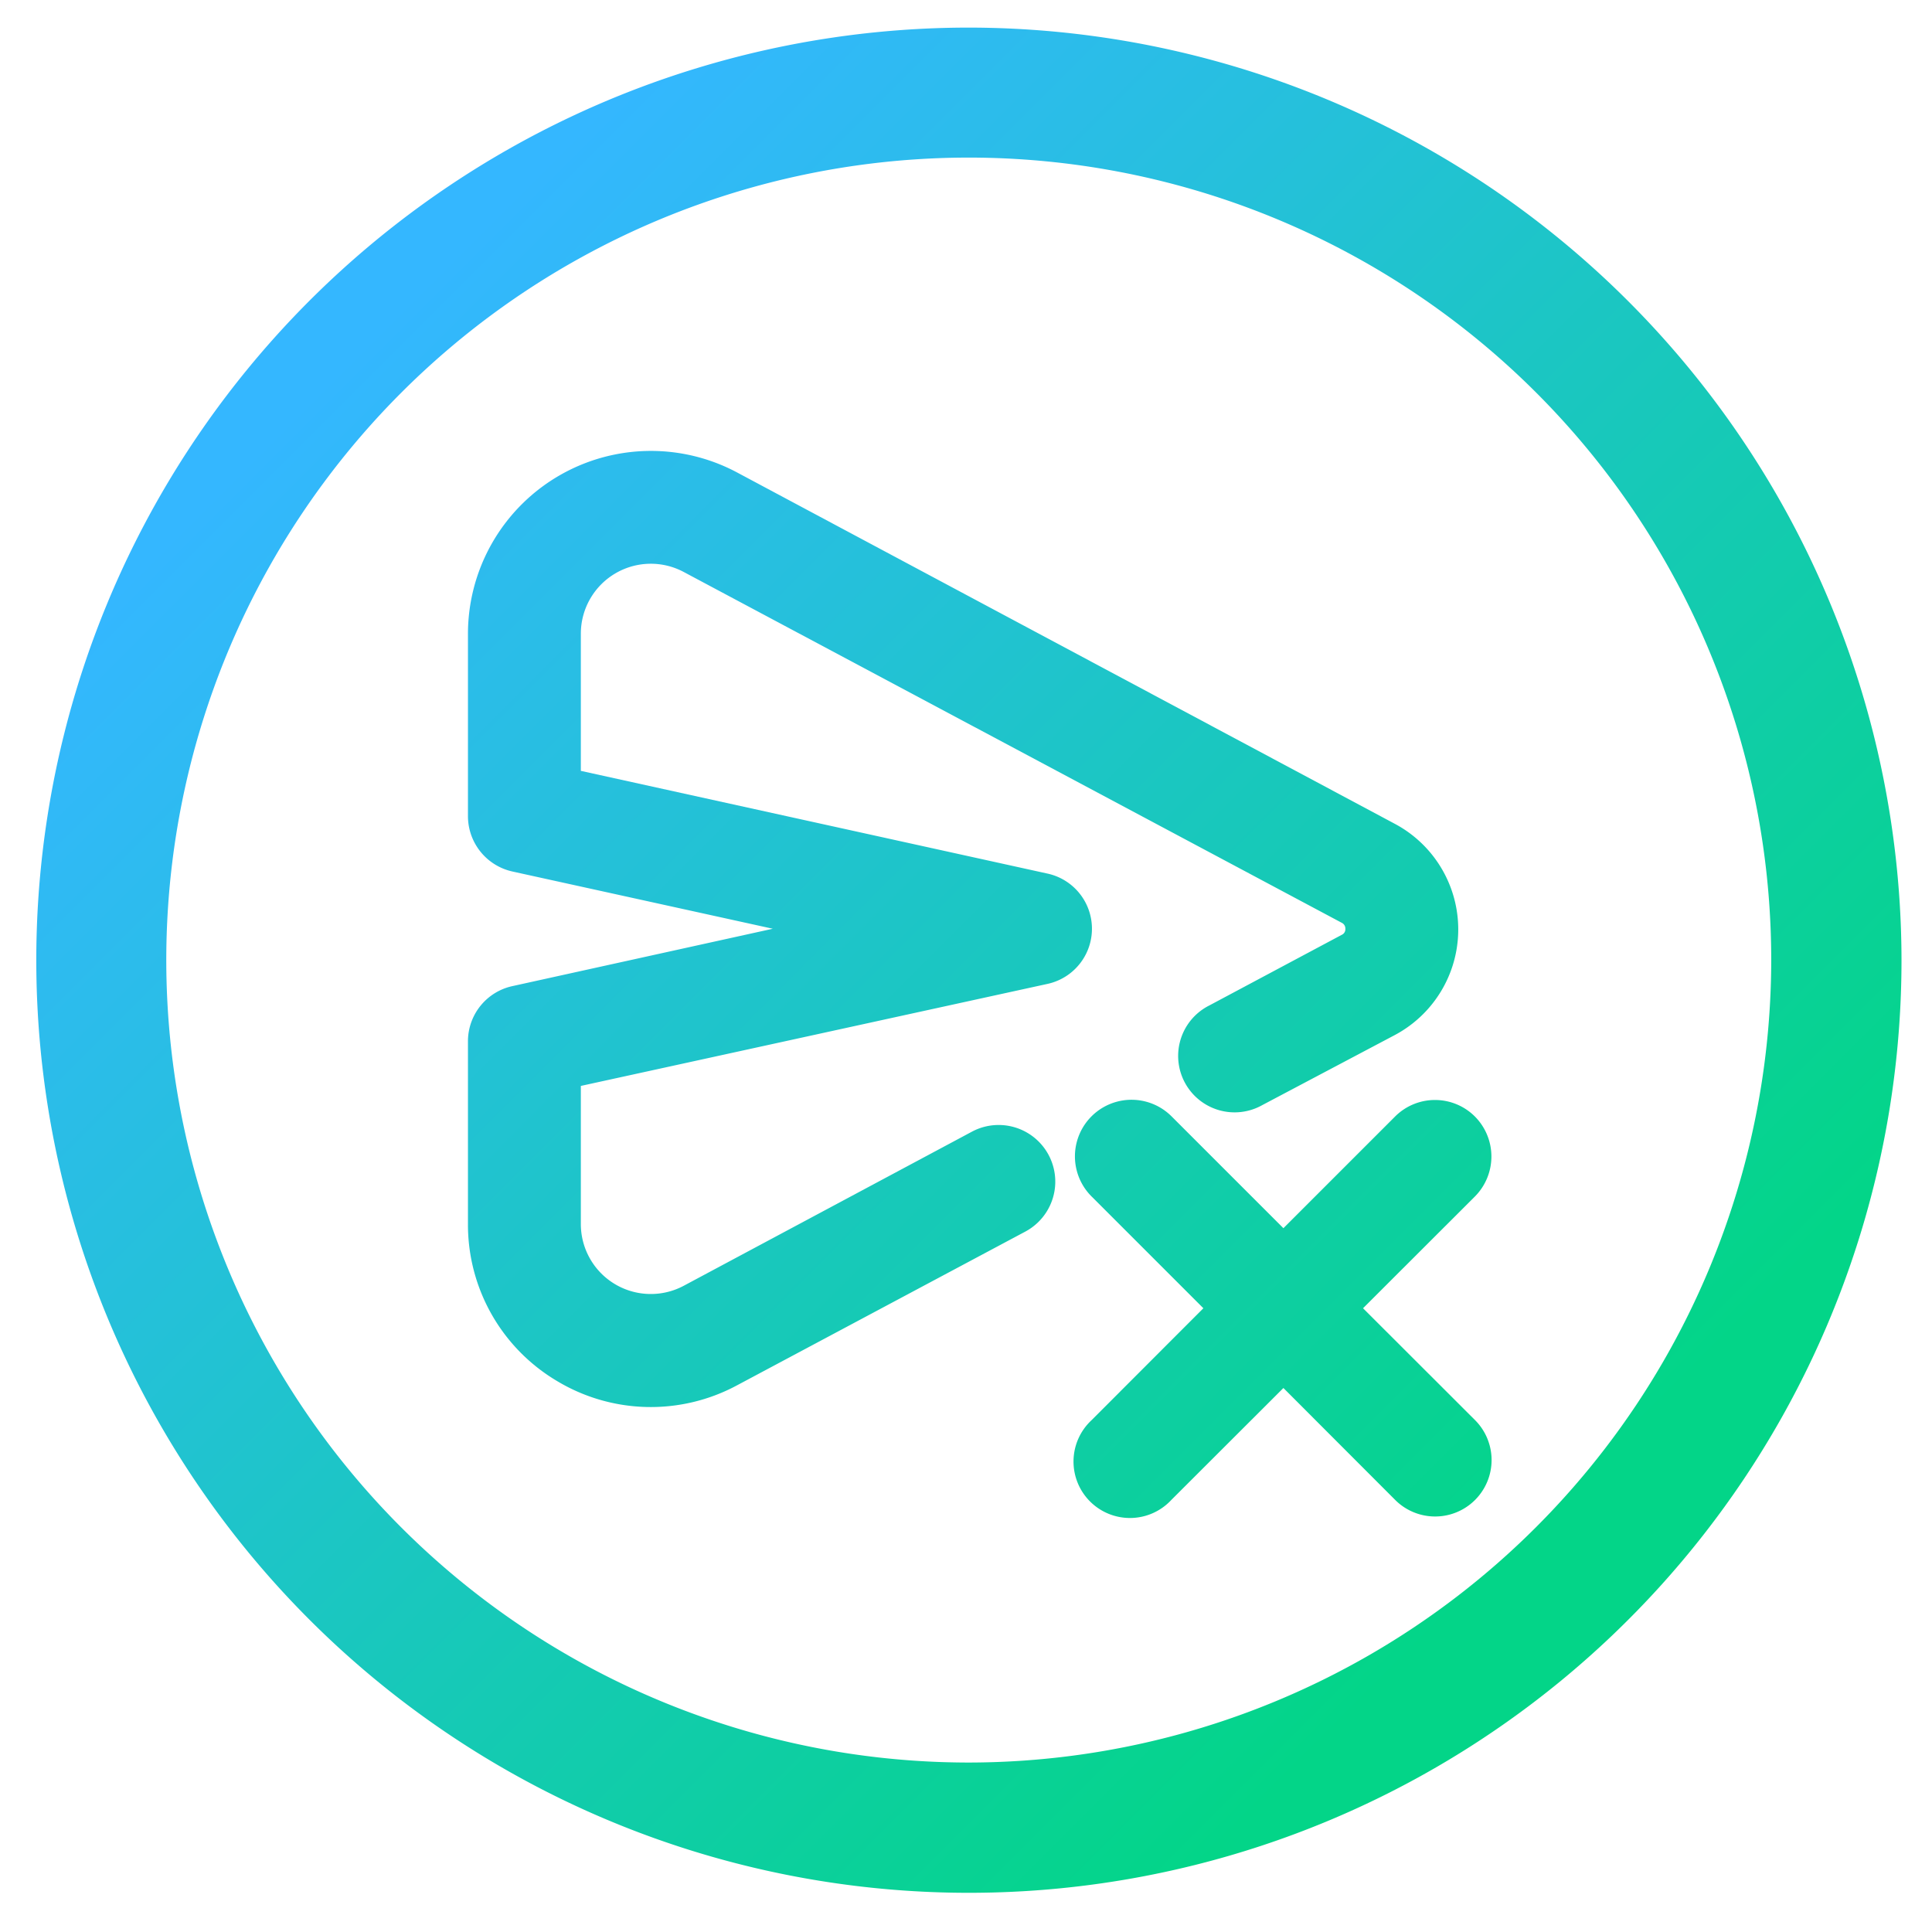 <svg xmlns="http://www.w3.org/2000/svg" xmlns:xlink="http://www.w3.org/1999/xlink" viewBox="0 0 140 140"><defs><style>.cls-1{fill:none;}.cls-2{fill:url(#新增漸層色票_2);}.cls-3{fill:url(#新增漸層色票_2-2);}.cls-4{fill:url(#新增漸層色票_2-3);}</style><linearGradient id="新增漸層色票_2" x1="25.91" y1="25.28" x2="111.46" y2="110.83" gradientUnits="userSpaceOnUse"><stop offset="0" stop-color="#34b7ff"/><stop offset="1" stop-color="#03d588"/></linearGradient><linearGradient id="新增漸層色票_2-2" x1="21.01" y1="30.18" x2="106.56" y2="115.72" xlink:href="#新增漸層色票_2"/><linearGradient id="新增漸層色票_2-3" x1="24.69" y1="26.5" x2="110.24" y2="112.05" xlink:href="#新增漸層色票_2"/></defs><g id="圖層_2" data-name="圖層 2"><g id="圖層_2-2" data-name="圖層 2"><rect class="cls-1" width="140" height="140"/></g><g id="圖層_1-2" data-name="圖層 1"><path class="cls-2" d="M70.21,2a67.58,67.58,0,1,0,67.58,67.58A67.65,67.65,0,0,0,70.21,2Zm0,125.72a58.15,58.15,0,1,1,58.14-58.14A58.21,58.21,0,0,1,70.21,127.72Z"/><path class="cls-3" d="M75.89,71.3a4.09,4.09,0,0,0,0-8l-33.8-7.44V45.92a5.07,5.07,0,0,1,7.46-4.47L97.23,66.87a.46.46,0,0,1,.26.44.44.44,0,0,1-.26.43l-9.6,5.12a4.09,4.09,0,1,0,3.84,7.22L101.08,75a8.67,8.67,0,0,0,0-15.3L53.4,34.23A13.26,13.26,0,0,0,33.91,45.92V59.15a4.11,4.11,0,0,0,3.21,4L56,67.3,37.12,71.46a4.09,4.09,0,0,0-3.21,4V88.69a13.17,13.17,0,0,0,6.43,11.37,13.19,13.19,0,0,0,13.06.33L74.29,89.25A4.09,4.09,0,1,0,70.44,82L49.55,93.17a5.07,5.07,0,0,1-7.46-4.48v-10Z"/><path class="cls-4" d="M106.88,80.91a4.09,4.09,0,0,0-5.79,0L93,89l-8.11-8.11A4.09,4.09,0,0,0,79.1,86.7l8.1,8.1-8.1,8.11a4.09,4.09,0,1,0,5.78,5.78L93,100.58l8.1,8.11a4.09,4.09,0,0,0,5.79-5.78L98.77,94.8l8.11-8.1A4.11,4.11,0,0,0,106.88,80.91Z"/></g></g></svg>